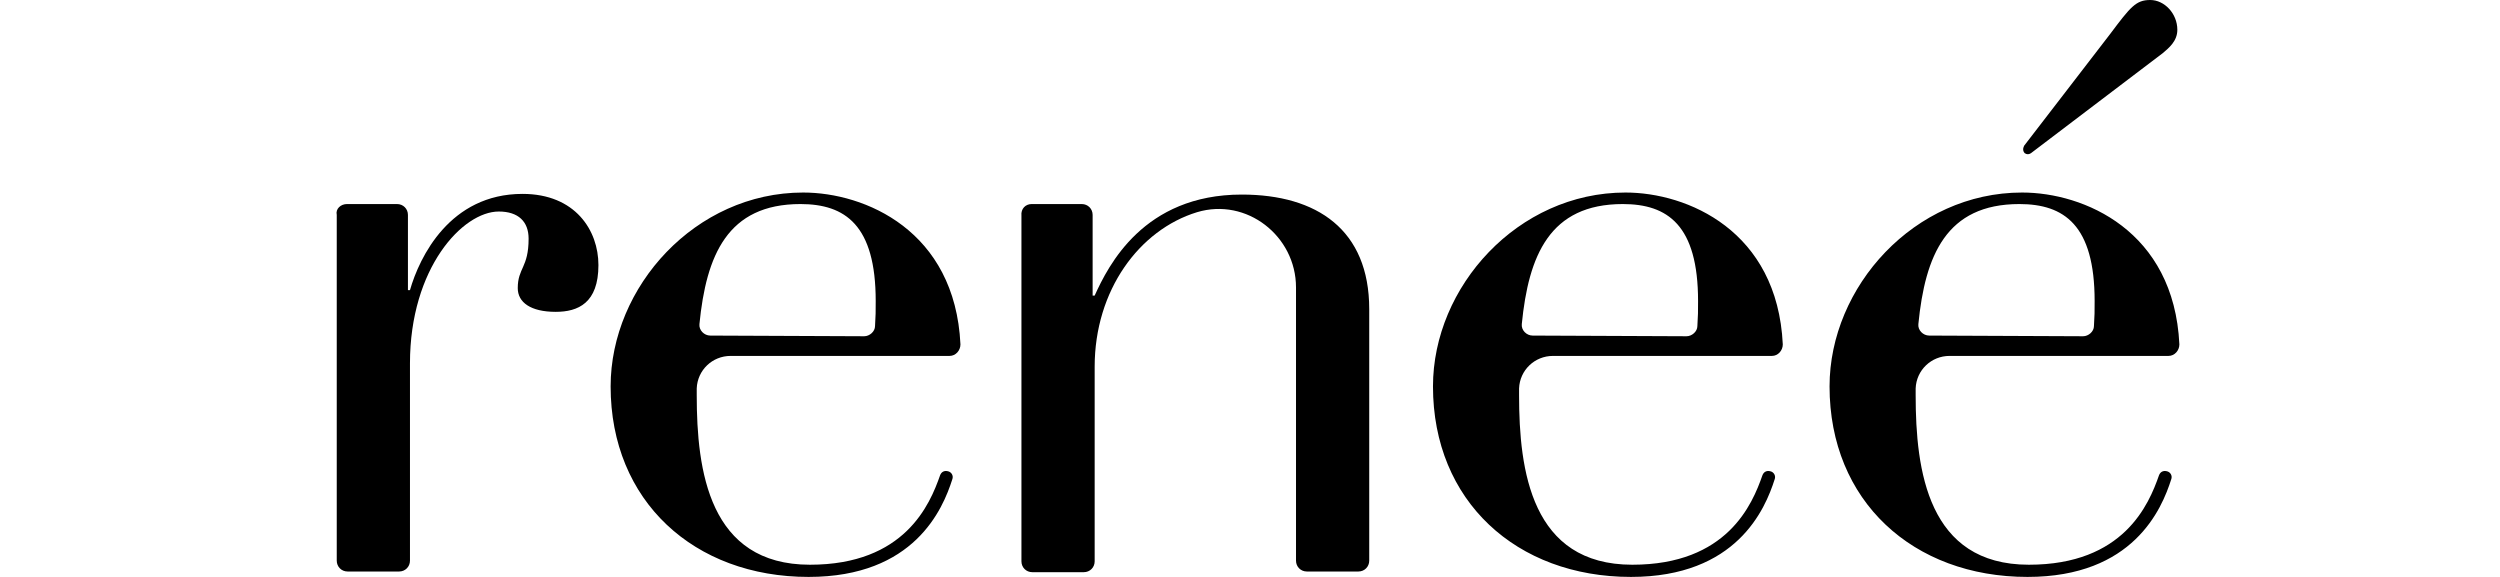 <svg width="156" height="36" viewBox="0 0 156 36" fill="none" xmlns="http://www.w3.org/2000/svg">
<path d="M21.648 12.733H24.778C25.159 12.733 25.455 13.029 25.455 13.41V18.106H25.582C26.174 16.033 28.078 12.099 32.604 12.099C35.904 12.099 37.342 14.383 37.342 16.541C37.342 18.91 36.073 19.459 34.677 19.459C33.112 19.459 32.308 18.867 32.308 17.979C32.308 16.71 32.985 16.71 32.985 14.891C32.985 13.833 32.35 13.199 31.124 13.199C28.881 13.199 25.582 16.71 25.582 22.674V34.985C25.582 35.365 25.286 35.662 24.905 35.662H21.69C21.309 35.662 21.013 35.365 21.013 34.985V13.41C20.928 13.029 21.267 12.733 21.648 12.733Z" fill="black"/>
<path d="M45.591 22.209C44.449 22.209 43.518 23.098 43.476 24.24C43.476 24.367 43.476 24.536 43.476 24.663C43.476 29.358 44.237 35.239 50.541 35.239C56.463 35.239 58.028 31.474 58.663 29.654C58.748 29.443 58.917 29.358 59.128 29.401C59.382 29.443 59.509 29.697 59.424 29.908C58.832 31.77 57.055 36 50.456 36C43.307 36 38.103 31.262 38.103 24.113C38.103 17.894 43.391 12.014 50.118 12.014C53.967 12.014 59.593 14.383 59.932 21.49C59.932 21.871 59.636 22.209 59.255 22.209H45.591ZM53.925 20.982C54.263 20.982 54.602 20.686 54.602 20.348C54.644 19.629 54.644 19.502 54.644 18.783C54.644 14.045 52.74 12.733 49.948 12.733C45.38 12.733 44.068 15.948 43.645 20.221C43.603 20.602 43.941 20.94 44.322 20.94L53.925 20.982Z" fill="black"/>
<path d="M64.373 12.733H67.503C67.884 12.733 68.18 13.029 68.18 13.41V18.444H68.307C69.153 16.583 71.353 12.141 77.487 12.141C82.183 12.141 85.44 14.341 85.44 19.29V34.985C85.44 35.365 85.144 35.662 84.763 35.662H81.548C81.167 35.662 80.871 35.365 80.871 34.985V17.936C80.871 14.722 77.783 12.31 74.695 13.241C71.099 14.341 68.307 18.106 68.307 22.886V35.027C68.307 35.408 68.011 35.704 67.63 35.704H64.415C64.034 35.704 63.738 35.408 63.738 35.027V13.452C63.696 13.029 63.992 12.733 64.373 12.733Z" fill="black"/>
<path d="M96.906 22.209C95.763 22.209 94.833 23.098 94.79 24.24C94.79 24.367 94.79 24.536 94.79 24.663C94.79 29.358 95.552 35.239 101.855 35.239C107.778 35.239 109.343 31.474 109.977 29.654C110.062 29.443 110.231 29.358 110.443 29.401C110.696 29.443 110.823 29.697 110.739 29.908C110.147 31.77 108.37 36 101.771 36C94.621 36 89.418 31.262 89.418 24.113C89.418 17.894 94.706 12.014 101.432 12.014C105.282 12.014 110.908 14.383 111.246 21.49C111.246 21.871 110.95 22.209 110.57 22.209H96.906ZM105.239 20.982C105.578 20.982 105.916 20.686 105.916 20.348C105.959 19.629 105.959 19.502 105.959 18.783C105.959 14.045 104.055 12.733 101.263 12.733C96.694 12.733 95.383 15.948 94.96 20.221C94.917 20.602 95.256 20.94 95.636 20.94L105.239 20.982Z" fill="black"/>
<path d="M121.652 22.209C120.51 22.209 119.579 23.098 119.537 24.24C119.537 24.367 119.537 24.536 119.537 24.663C119.537 29.358 120.298 35.239 126.601 35.239C132.524 35.239 134.089 31.474 134.723 29.654C134.808 29.443 134.977 29.358 135.189 29.401C135.443 29.443 135.569 29.697 135.485 29.908C134.893 31.77 133.116 36 126.517 36C119.367 36 114.164 31.262 114.164 24.113C114.164 17.894 119.452 12.014 126.178 12.014C130.028 12.014 135.654 14.383 135.993 21.49C135.993 21.871 135.696 22.209 135.316 22.209H121.652ZM129.985 20.982C130.324 20.982 130.662 20.686 130.662 20.348C130.705 19.629 130.705 19.502 130.705 18.783C130.705 14.045 128.801 12.733 126.009 12.733C121.44 12.733 120.129 15.948 119.706 20.221C119.663 20.602 120.002 20.94 120.383 20.94L129.985 20.982Z" fill="black"/>
<path d="M131.678 2.115C132.947 0.423 133.285 0 134.173 0C135.062 0 135.866 0.846 135.866 1.861C135.866 2.58 135.316 3.004 134.977 3.3L126.728 9.561C126.601 9.645 126.474 9.645 126.347 9.561C126.22 9.434 126.22 9.264 126.305 9.095L131.678 2.115Z" fill="black"/>
</svg>
